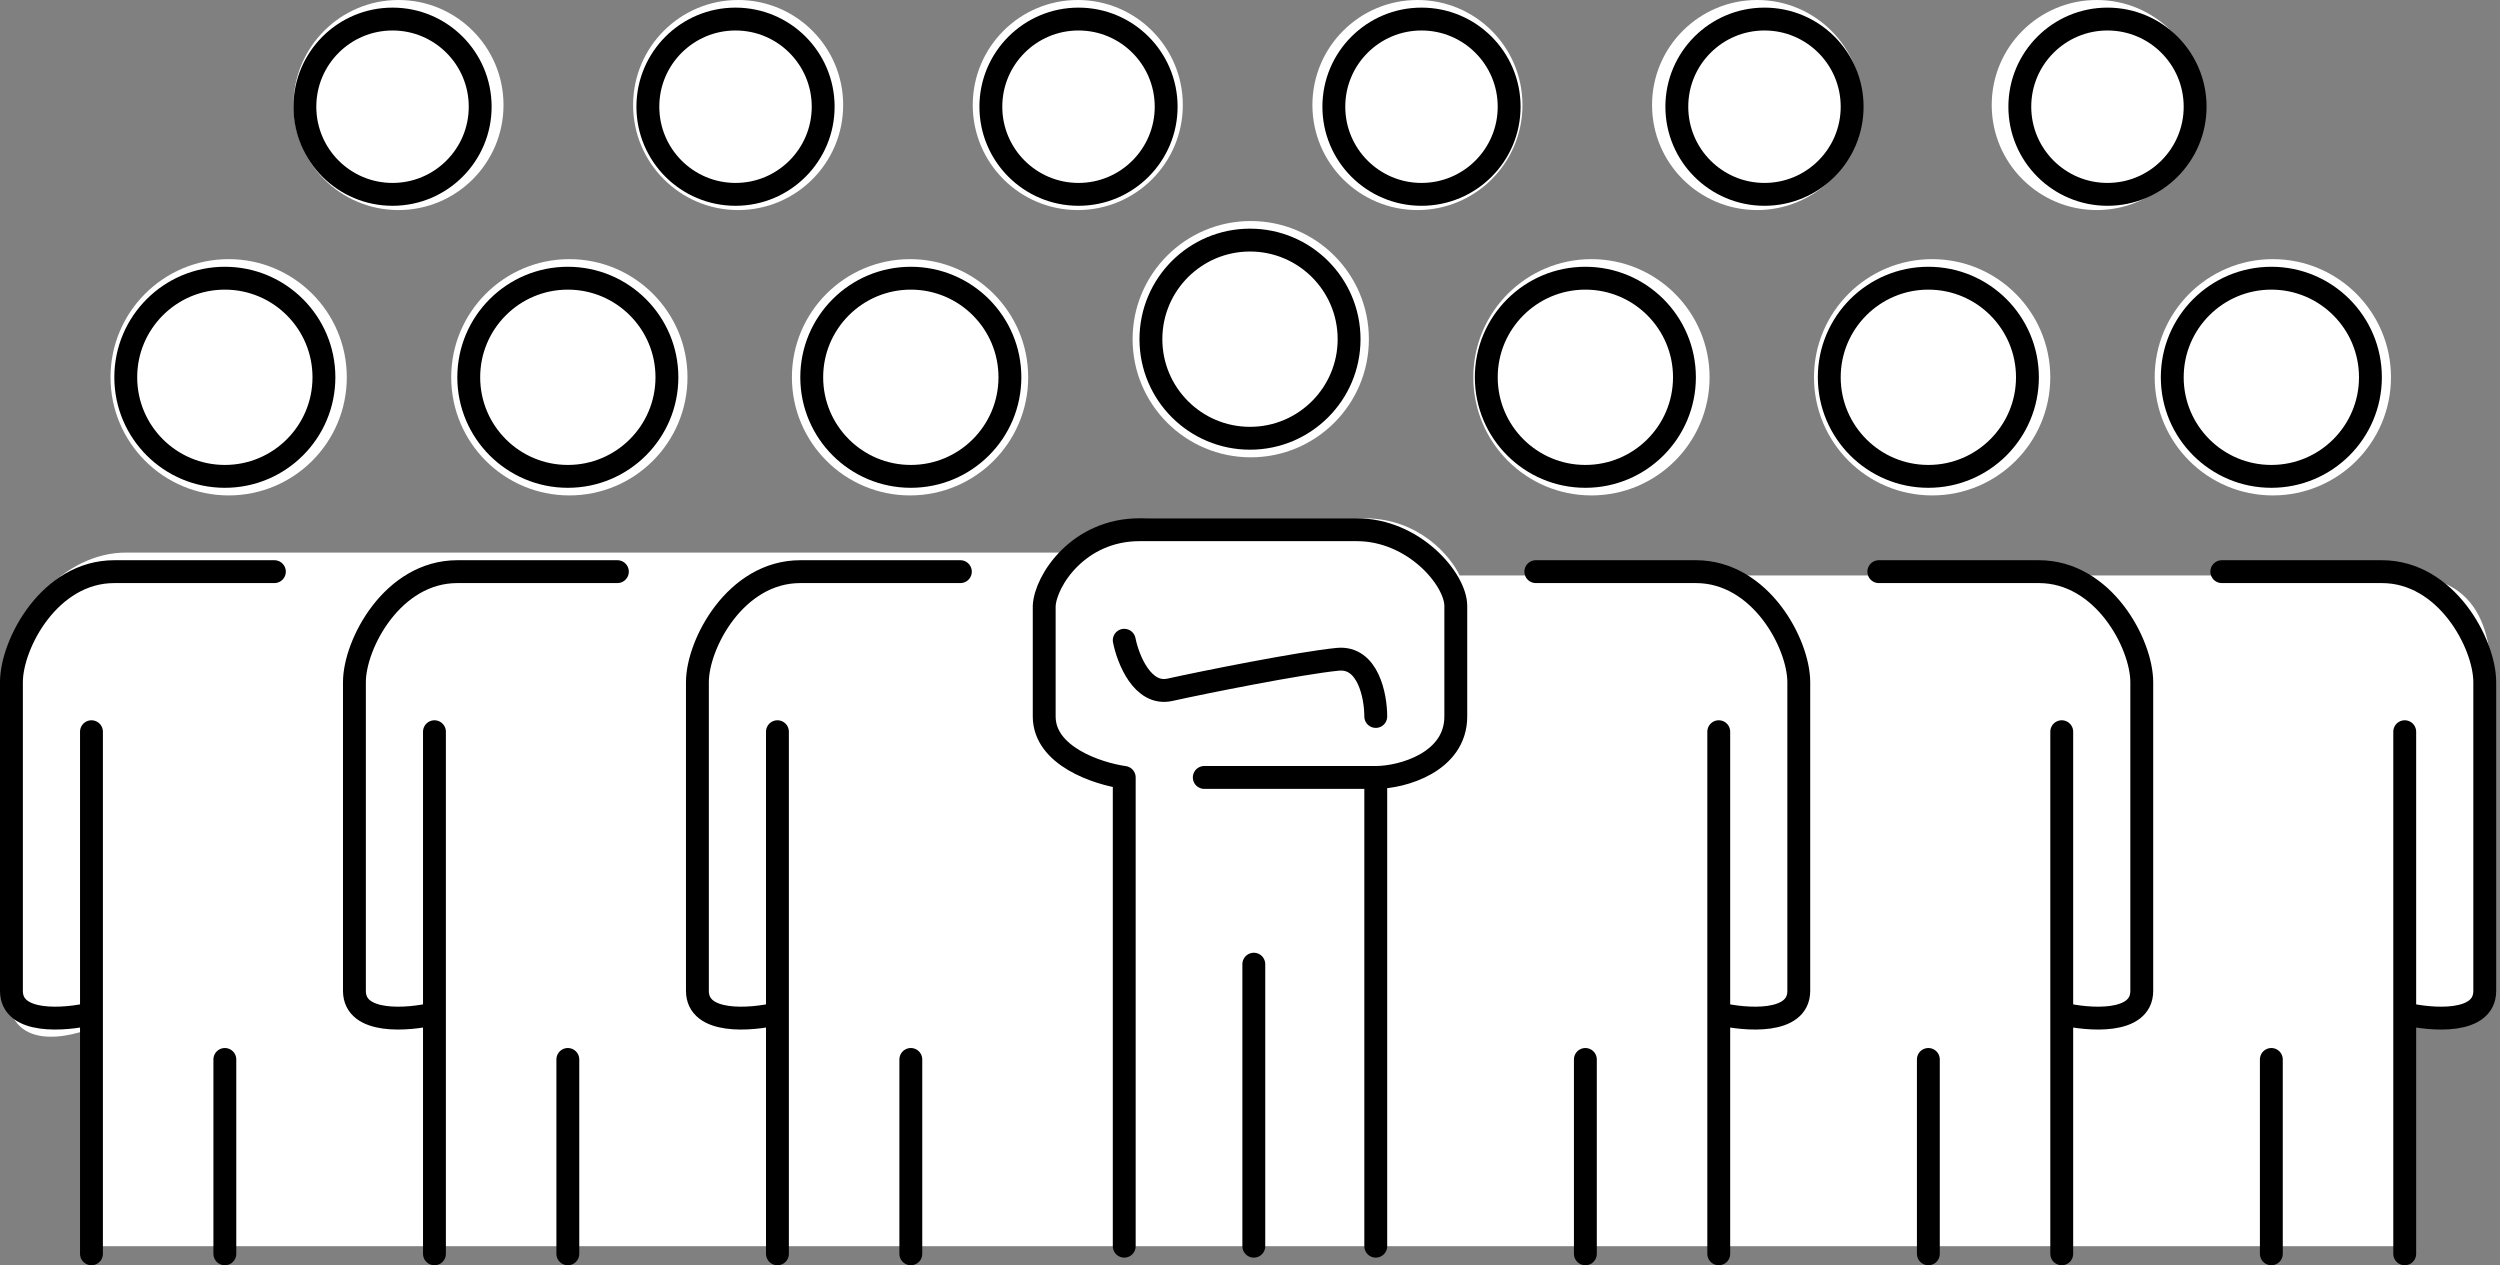 <svg width="328" height="166" viewBox="0 0 328 166" fill="none" xmlns="http://www.w3.org/2000/svg">
<rect x="0" y="0" width="328" height="166" fill="#808080" stroke="none"/>
<path d="M13 134.5V163.5H315V134.5C319 134.5 327 133.6 327 130V92.5C327 85.5 327 75.5 315 75.5H191.5C190.333 73 186.2 68 179 68H151C147 68 142.667 71 141 72.5H16.5C8.5 72.5 1 80.5 1 89.5V130C1 138 9 136.333 13 134.5Z" fill="white"/>
<circle cx="30" cy="49.5" r="15.5" fill="white"/>
<circle cx="74.699" cy="49.5" r="15.5" fill="white"/>
<circle cx="119.398" cy="49.5" r="15.5" fill="white"/>
<circle cx="164.098" cy="44.5" r="15.5" fill="white"/>
<circle cx="208.797" cy="49.5" r="15.5" fill="white"/>
<circle cx="253.496" cy="49.5" r="15.5" fill="white"/>
<circle cx="298.195" cy="49.5" r="15.5" fill="white"/>
<circle cx="52.28" cy="13.78" r="13.78" fill="white"/>
<circle cx="96.843" cy="13.78" r="13.78" fill="white"/>
<circle cx="141.405" cy="13.78" r="13.78" fill="white"/>
<circle cx="185.968" cy="13.78" r="13.78" fill="white"/>
<circle cx="230.53" cy="13.78" r="13.78" fill="white"/>
<circle cx="275.093" cy="13.78" r="13.78" fill="white"/>
<path d="M180.5 163.5V102M180.5 102C184 102 191 100 191 94C191 88 191 83 191 79.5C191 76 185.5 69.5 178 69.5C170.5 69.5 159.5 69.5 149.5 69.5C141.5 69.5 137.167 76.167 137 79.5C137 82.167 137 88.8 137 94C137 99.2 144 101.5 147.5 102V163.5M180.5 102H158M147.5 84C148 86.5 149.9 91.3 153.5 90.5C158 89.5 170.5 87 175.5 86.5C179.5 86.1 180.5 91.333 180.5 94M164.5 126.5V163.5" stroke="black" stroke-width="3" stroke-linecap="round" stroke-linejoin="round"/>
<circle cx="164" cy="44.5" r="13" stroke="black" stroke-width="3" stroke-linecap="round" stroke-linejoin="round"/>
<circle cx="208" cy="49.5" r="13" stroke="black" stroke-width="3" stroke-linecap="round" stroke-linejoin="round"/>
<path d="M201.5 75C205.667 75 215.7 75 222.5 75C231 75 236 84.5 236 89.5C236 94.5 236 124.5 236 130C236 134.4 229 133.833 225.5 133M225.5 96V164.5M208 139V164.5" stroke="black" stroke-width="3" stroke-linecap="round" stroke-linejoin="round"/>
<circle cx="14.5" cy="14.5" r="13" transform="matrix(-1 0 0 1 134 35)" stroke="black" stroke-width="3" stroke-linecap="round" stroke-linejoin="round"/>
<path d="M126 75C121.833 75 111.8 75 105 75C96.5 75 91.5 84.5 91.5 89.5C91.5 94.5 91.5 124.5 91.5 130C91.5 134.4 98.5 133.833 102 133M102 96V164.5M119.5 139V164.5" stroke="black" stroke-width="3" stroke-linecap="round" stroke-linejoin="round"/>
<circle cx="253" cy="49.5" r="13" stroke="black" stroke-width="3" stroke-linecap="round" stroke-linejoin="round"/>
<path d="M246.5 75C250.667 75 260.7 75 267.5 75C276 75 281 84.5 281 89.5C281 94.5 281 124.5 281 130C281 134.4 274 133.833 270.5 133M270.5 96V164.5M253 139V164.5" stroke="black" stroke-width="3" stroke-linecap="round" stroke-linejoin="round"/>
<circle cx="14.5" cy="14.5" r="13" transform="matrix(-1 0 0 1 89 35)" stroke="black" stroke-width="3" stroke-linecap="round" stroke-linejoin="round"/>
<path d="M81 75C76.833 75 66.8 75 60 75C51.5 75 46.5 84.5 46.5 89.5C46.5 94.5 46.5 124.5 46.5 130C46.5 134.4 53.5 133.833 57 133M57 96V164.5M74.5 139V164.5" stroke="black" stroke-width="3" stroke-linecap="round" stroke-linejoin="round"/>
<circle cx="298" cy="49.5" r="13" stroke="black" stroke-width="3" stroke-linecap="round" stroke-linejoin="round"/>
<path d="M291.5 75C295.667 75 305.7 75 312.5 75C321 75 326 84.5 326 89.5C326 94.5 326 124.5 326 130C326 134.4 319 133.833 315.5 133M315.5 96V164.5M298 139V164.5" stroke="black" stroke-width="3" stroke-linecap="round" stroke-linejoin="round"/>
<circle cx="14.5" cy="14.5" r="13" transform="matrix(-1 0 0 1 44 35)" stroke="black" stroke-width="3" stroke-linecap="round" stroke-linejoin="round"/>
<path d="M36 75C31.833 75 21.8 75 15 75C6.5 75 1.5 84.5 1.5 89.5C1.5 94.5 1.5 124.5 1.5 130C1.5 134.4 8.5 133.833 12 133M12 96V164.5M29.5 139V164.5" stroke="black" stroke-width="3" stroke-linecap="round" stroke-linejoin="round"/>
<circle cx="51.5" cy="14" r="11.5" stroke="black" stroke-width="3" stroke-linecap="round" stroke-linejoin="round"/>
<circle cx="96.5" cy="14" r="11.5" stroke="black" stroke-width="3" stroke-linecap="round" stroke-linejoin="round"/>
<circle cx="141.5" cy="14" r="11.5" stroke="black" stroke-width="3" stroke-linecap="round" stroke-linejoin="round"/>
<circle cx="186.5" cy="14" r="11.5" stroke="black" stroke-width="3" stroke-linecap="round" stroke-linejoin="round"/>
<circle cx="231.5" cy="14" r="11.5" stroke="black" stroke-width="3" stroke-linecap="round" stroke-linejoin="round"/>
<circle cx="276.5" cy="14" r="11.5" stroke="black" stroke-width="3" stroke-linecap="round" stroke-linejoin="round"/>
</svg>
